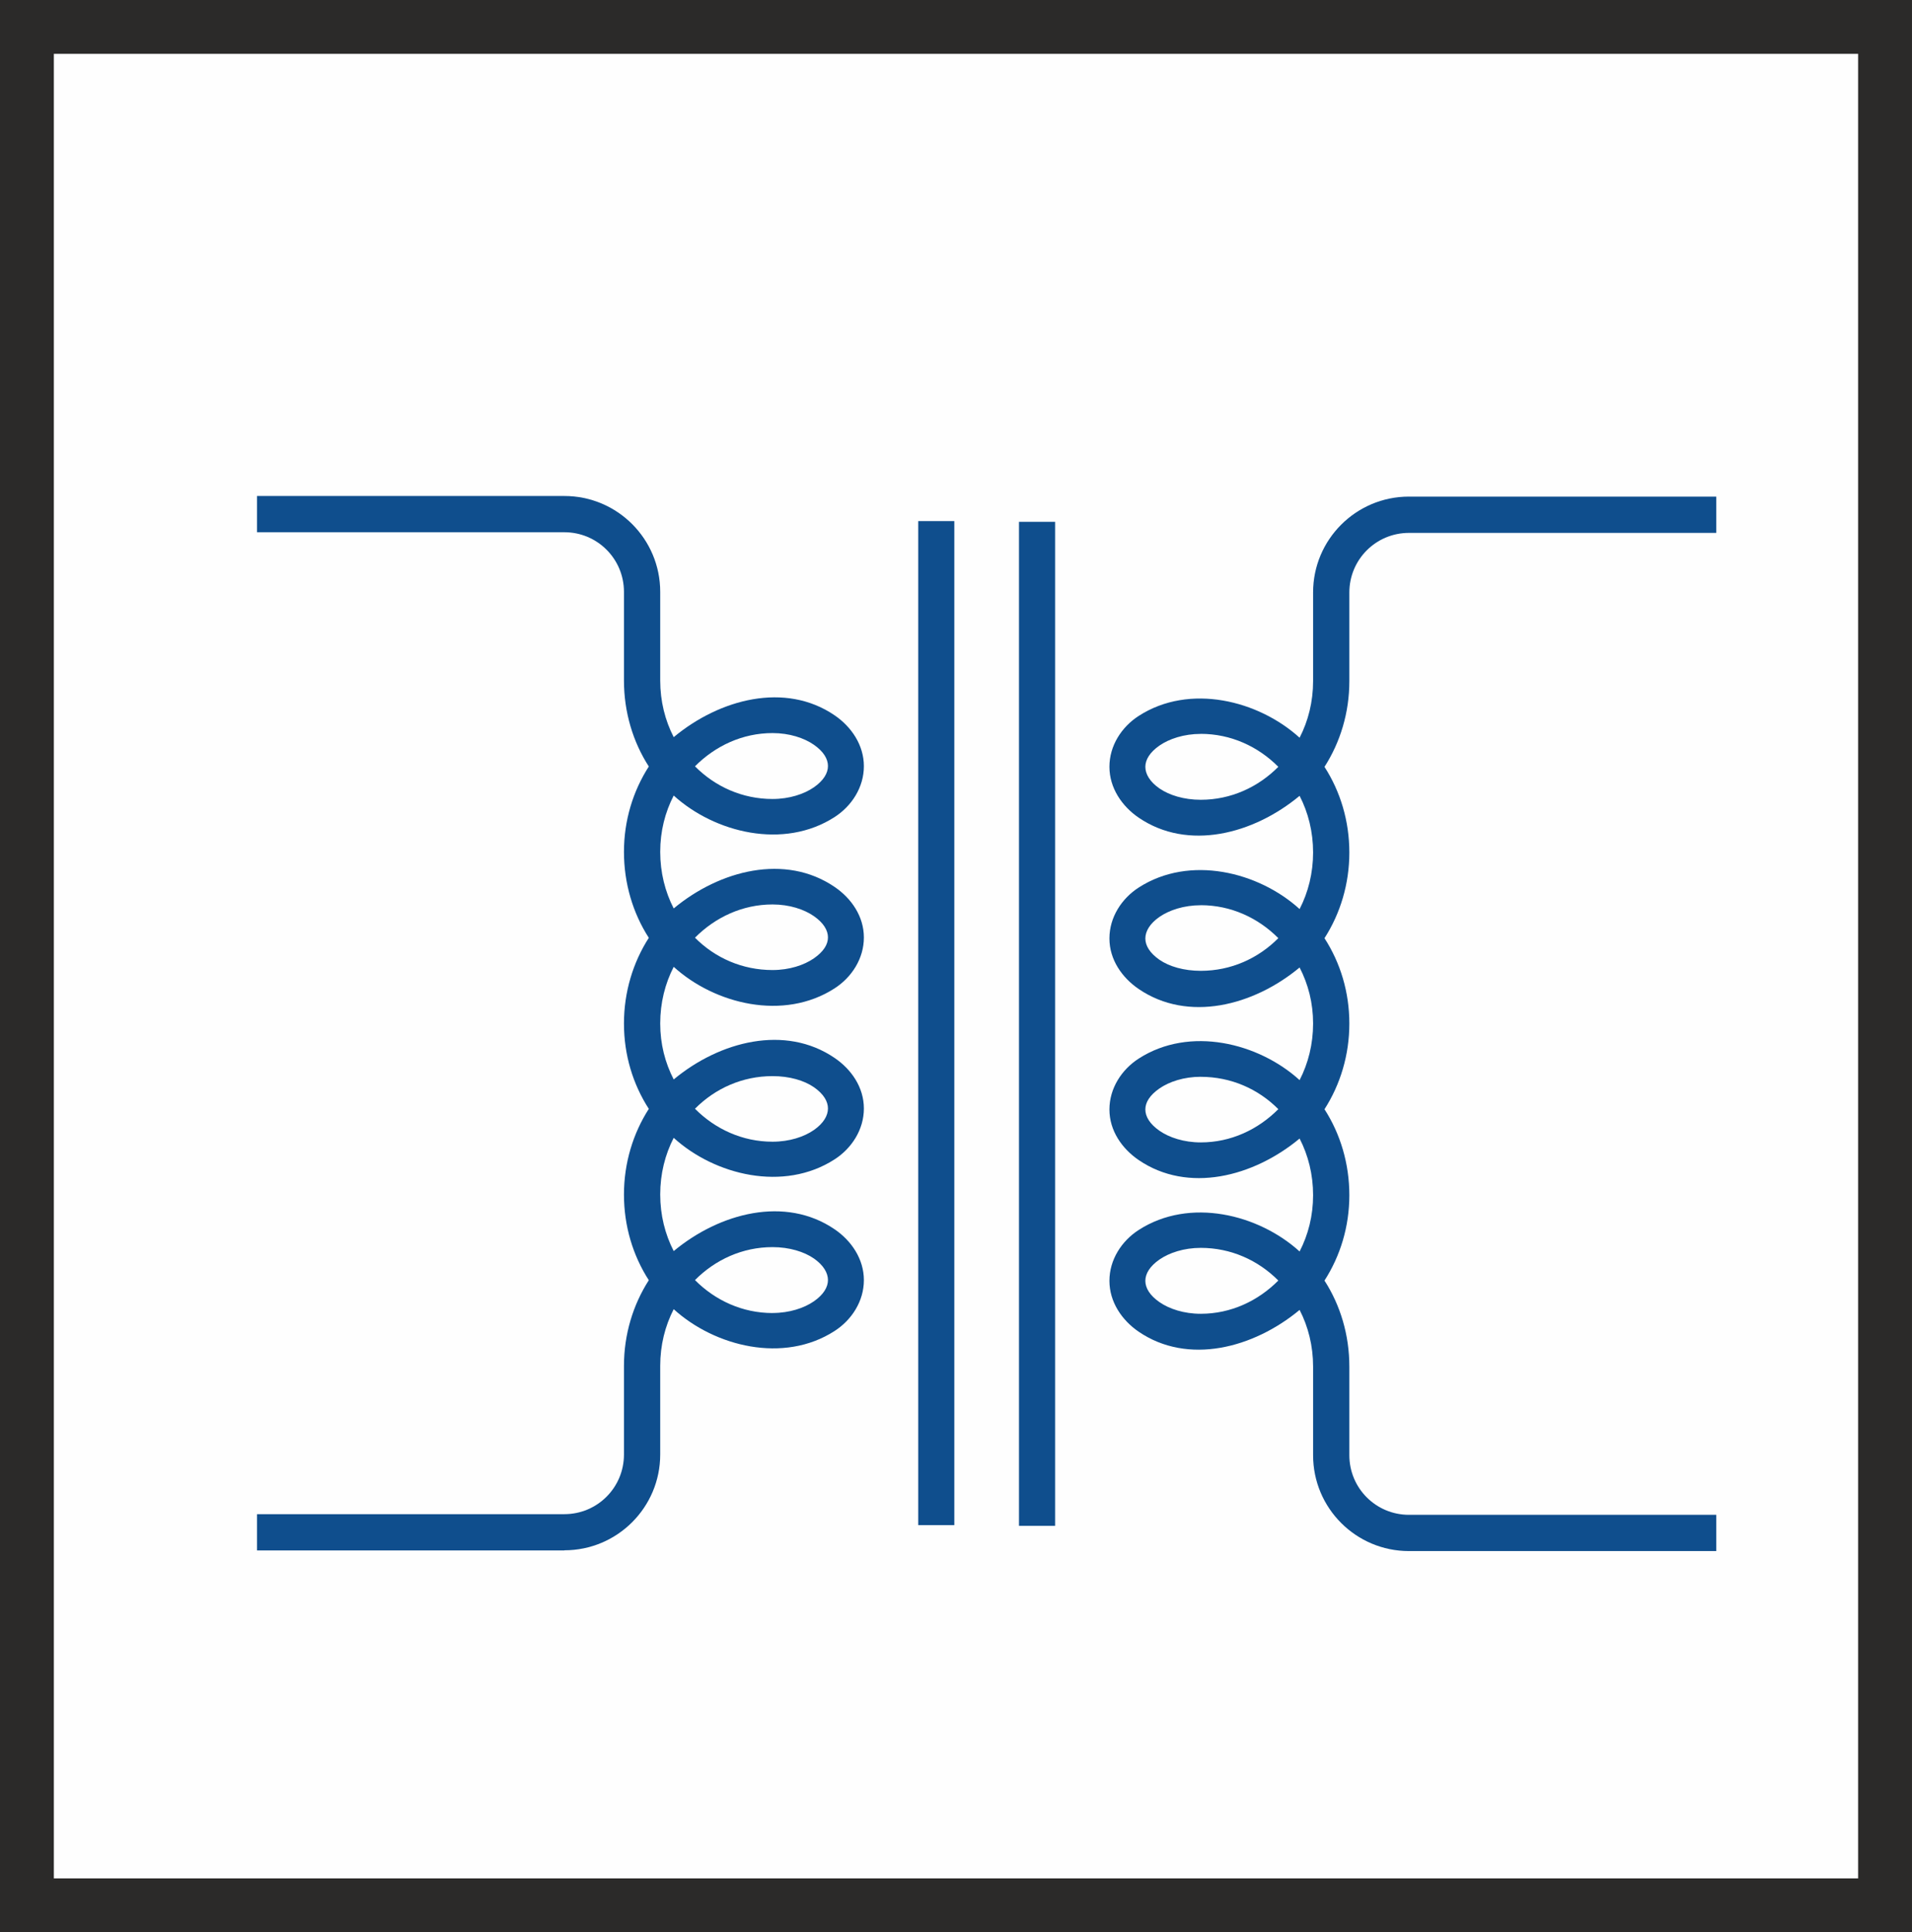 <?xml version="1.0" encoding="UTF-8"?>
<!DOCTYPE svg PUBLIC "-//W3C//DTD SVG 1.1//EN" "http://www.w3.org/Graphics/SVG/1.1/DTD/svg11.dtd">
<!-- Creator: CorelDRAW 2021 (64-Bit) -->
<svg xmlns="http://www.w3.org/2000/svg" xml:space="preserve" width="12.524mm" height="12.656mm" version="1.1" style="shape-rendering:geometricPrecision; text-rendering:geometricPrecision; image-rendering:optimizeQuality; fill-rule:evenodd; clip-rule:evenodd"
viewBox="0 0 464.7 469.6"
 xmlns:xlink="http://www.w3.org/1999/xlink"
 xmlns:xodm="http://www.corel.com/coreldraw/odm/2003">
 <rect x="0" y="0" width="464.7" height="469.6" fill="#808080" stroke="none"/>
 <defs>
  <style type="text/css">
   <![CDATA[
    .str0 {stroke:#2B2A29;stroke-width:13.09;stroke-miterlimit:22.926}
    .fil0 {fill:#FEFEFE}
    .fil1 {fill:#0F4E8D;fill-rule:nonzero}
   ]]>
  </style>
 </defs>
 <g id="Слой_x0020_1">
  <rect class="fil0 str0" x="6.54" y="6.54" width="451.61" height="456.51"/>
  <g id="_2145686623056">
   <path class="fil1" d="M342.44 120.69c-12.87,0 -23.3,10.43 -23.3,23.29l0 21.55c0,5 -1.18,9.68 -3.28,13.76 -9.98,-9.07 -26.72,-13.28 -39.09,-5.31 -4.18,2.69 -7.13,7.25 -7.13,12.37 0,5.13 3.02,9.58 7.13,12.38 11.96,8.14 27.87,4.01 39.09,-5.32 2.1,4.07 3.28,8.76 3.28,13.76 0,5 -1.18,9.68 -3.28,13.76 -9.98,-9.07 -26.72,-13.21 -39.09,-5.24 -4.18,2.69 -7.13,7.25 -7.13,12.38 0,5.12 3.02,9.5 7.13,12.3 11.96,8.14 27.87,4.09 39.09,-5.24 2.1,4.07 3.28,8.62 3.28,13.61 0,5 -1.18,9.68 -3.28,13.76 -9.98,-9.07 -26.72,-13.21 -39.09,-5.24 -4.18,2.69 -7.13,7.25 -7.13,12.38 0,5.12 3.02,9.5 7.13,12.3 11.96,8.14 27.87,4.09 39.09,-5.24 2.1,4.07 3.28,8.76 3.28,13.76 0,5 -1.18,9.61 -3.28,13.69 -9.98,-9.07 -26.72,-13.21 -39.09,-5.24 -4.18,2.69 -7.13,7.25 -7.13,12.37 0,5.13 3.02,9.58 7.13,12.38 11.96,8.14 27.87,4.01 39.09,-5.31 2.1,4.07 3.28,8.76 3.28,13.76l0 21.55c0,12.87 10.43,23.3 23.3,23.3l74.69 0 0 -8.81 -74.69 0c-8.02,0 -14.49,-6.47 -14.49,-14.49l0 -21.55c0,-7.68 -2.19,-14.92 -6.04,-20.89 3.83,-5.97 6.04,-13.09 6.04,-20.75 0,-7.68 -2.19,-14.92 -6.04,-20.89 3.83,-5.97 6.04,-13.16 6.04,-20.82 0,-7.68 -2.19,-14.78 -6.04,-20.75 3.83,-5.97 6.04,-13.16 6.04,-20.82 0,-7.68 -2.19,-14.85 -6.04,-20.82 3.83,-5.97 6.04,-13.16 6.04,-20.82l0 -21.55c0,-8.02 6.47,-14.49 14.49,-14.49l74.69 0 0 -8.81 -74.69 0zm-50.6 57.66c7.32,0 13.94,3.07 18.85,8.01 -4.92,4.95 -11.52,8.01 -18.85,8.01 -4.1,0 -7.68,-1.12 -10.05,-2.76 -2.36,-1.64 -3.42,-3.53 -3.42,-5.24 0,-1.72 1.06,-3.52 3.42,-5.17 2.37,-1.64 5.95,-2.84 10.05,-2.84l0 0zm0 41.64c7.32,0 13.94,3.07 18.85,8.01 -4.92,4.95 -11.52,7.94 -18.85,7.94 -4.1,0 -7.68,-1.05 -10.05,-2.69 -2.36,-1.65 -3.42,-3.45 -3.42,-5.17 0,-1.72 1.06,-3.6 3.42,-5.24 2.37,-1.64 5.95,-2.84 10.05,-2.84zm0 41.71c7.32,0 13.94,2.92 18.85,7.86 -4.92,4.95 -11.52,8.08 -18.85,8.08 -4.1,0 -7.68,-1.19 -10.05,-2.84 -2.36,-1.65 -3.42,-3.45 -3.42,-5.17 0,-1.72 1.06,-3.45 3.42,-5.1 2.37,-1.64 5.95,-2.84 10.05,-2.84l0 0zm0 41.57c7.32,0 13.94,3 18.85,7.94 -4.92,4.95 -11.52,8.08 -18.85,8.08 -4.1,0 -7.68,-1.19 -10.05,-2.84 -2.36,-1.64 -3.42,-3.45 -3.42,-5.17 0,-1.72 1.06,-3.52 3.42,-5.17 2.37,-1.64 5.95,-2.84 10.05,-2.84l0 0z" color="#000"/>
   <polygon class="fil1" points="247.66,370.82 247.66,126.82 256.44,126.82 256.44,370.82 " color="#000"/>
   <path class="fil1" d="M137.16 376.77c12.87,0 23.3,-10.43 23.3,-23.29l0 -21.55c0,-5 1.18,-9.68 3.28,-13.76 9.98,9.07 26.72,13.28 39.09,5.31 4.18,-2.69 7.13,-7.25 7.13,-12.37 0,-5.12 -3.02,-9.58 -7.13,-12.37 -11.96,-8.14 -27.87,-4.01 -39.09,5.31 -2.1,-4.07 -3.28,-8.76 -3.28,-13.76 0,-5 1.18,-9.69 3.28,-13.76 9.98,9.07 26.72,13.21 39.09,5.24 4.18,-2.69 7.13,-7.25 7.13,-12.37 0,-5.13 -3.02,-9.51 -7.13,-12.3 -11.96,-8.14 -27.87,-4.09 -39.09,5.24 -2.1,-4.07 -3.28,-8.62 -3.28,-13.61 0,-5 1.18,-9.69 3.28,-13.76 9.98,9.07 26.72,13.21 39.09,5.24 4.18,-2.69 7.13,-7.25 7.13,-12.37 0,-5.13 -3.02,-9.51 -7.13,-12.3 -11.96,-8.14 -27.87,-4.09 -39.09,5.24 -2.1,-4.07 -3.28,-8.76 -3.28,-13.76 0,-5 1.18,-9.61 3.28,-13.68 9.98,9.06 26.72,13.2 39.09,5.24 4.18,-2.69 7.13,-7.25 7.13,-12.37 0,-5.13 -3.02,-9.58 -7.13,-12.38 -11.96,-8.14 -27.87,-4.01 -39.09,5.32 -2.1,-4.07 -3.28,-8.76 -3.28,-13.76l0 -21.55c0,-12.87 -10.43,-23.3 -23.3,-23.3l-74.69 0 0 8.81 74.69 0c8.02,0 14.49,6.47 14.49,14.49l0 21.55c0,7.68 2.19,14.92 6.04,20.89 -3.83,5.97 -6.04,13.09 -6.04,20.75 0,7.68 2.19,14.92 6.04,20.89 -3.83,5.97 -6.04,13.16 -6.04,20.82 0,7.68 2.19,14.77 6.04,20.75 -3.83,5.97 -6.04,13.16 -6.04,20.82 0,7.68 2.19,14.85 6.04,20.82 -3.83,5.97 -6.04,13.16 -6.04,20.82l0 21.55c0,8.02 -6.47,14.49 -14.49,14.49l-74.69 0 0 8.81 74.69 0zm50.6 -57.66c-7.32,0 -13.94,-3.07 -18.85,-8.01 4.92,-4.95 11.52,-8.01 18.85,-8.01 4.1,0 7.68,1.12 10.05,2.76 2.36,1.65 3.42,3.53 3.42,5.24 0,1.72 -1.06,3.53 -3.42,5.17 -2.37,1.64 -5.95,2.84 -10.05,2.84l0 0zm0 -41.64c-7.32,0 -13.94,-3.07 -18.85,-8.01 4.92,-4.95 11.52,-7.93 18.85,-7.93 4.1,0 7.68,1.05 10.05,2.69 2.36,1.64 3.42,3.45 3.42,5.17 0,1.72 -1.06,3.6 -3.42,5.24 -2.37,1.65 -5.95,2.84 -10.05,2.84zm0 -41.72c-7.32,0 -13.94,-2.92 -18.85,-7.86 4.92,-4.95 11.52,-8.08 18.85,-8.08 4.1,0 7.68,1.19 10.05,2.84 2.36,1.64 3.42,3.45 3.42,5.17 0,1.72 -1.06,3.45 -3.42,5.09 -2.37,1.64 -5.95,2.84 -10.05,2.84l0 0zm0 -41.57c-7.32,0 -13.94,-2.99 -18.85,-7.94 4.92,-4.95 11.52,-8.08 18.85,-8.08 4.1,0 7.68,1.19 10.05,2.84 2.36,1.64 3.42,3.45 3.42,5.17 0,1.72 -1.06,3.53 -3.42,5.17 -2.37,1.64 -5.95,2.84 -10.05,2.84l0 0z" color="#000"/>
   <polygon class="fil1" points="231.94,126.64 231.94,370.65 223.17,370.65 223.17,126.64 " color="#000"/>
  </g>
 </g>
</svg>
